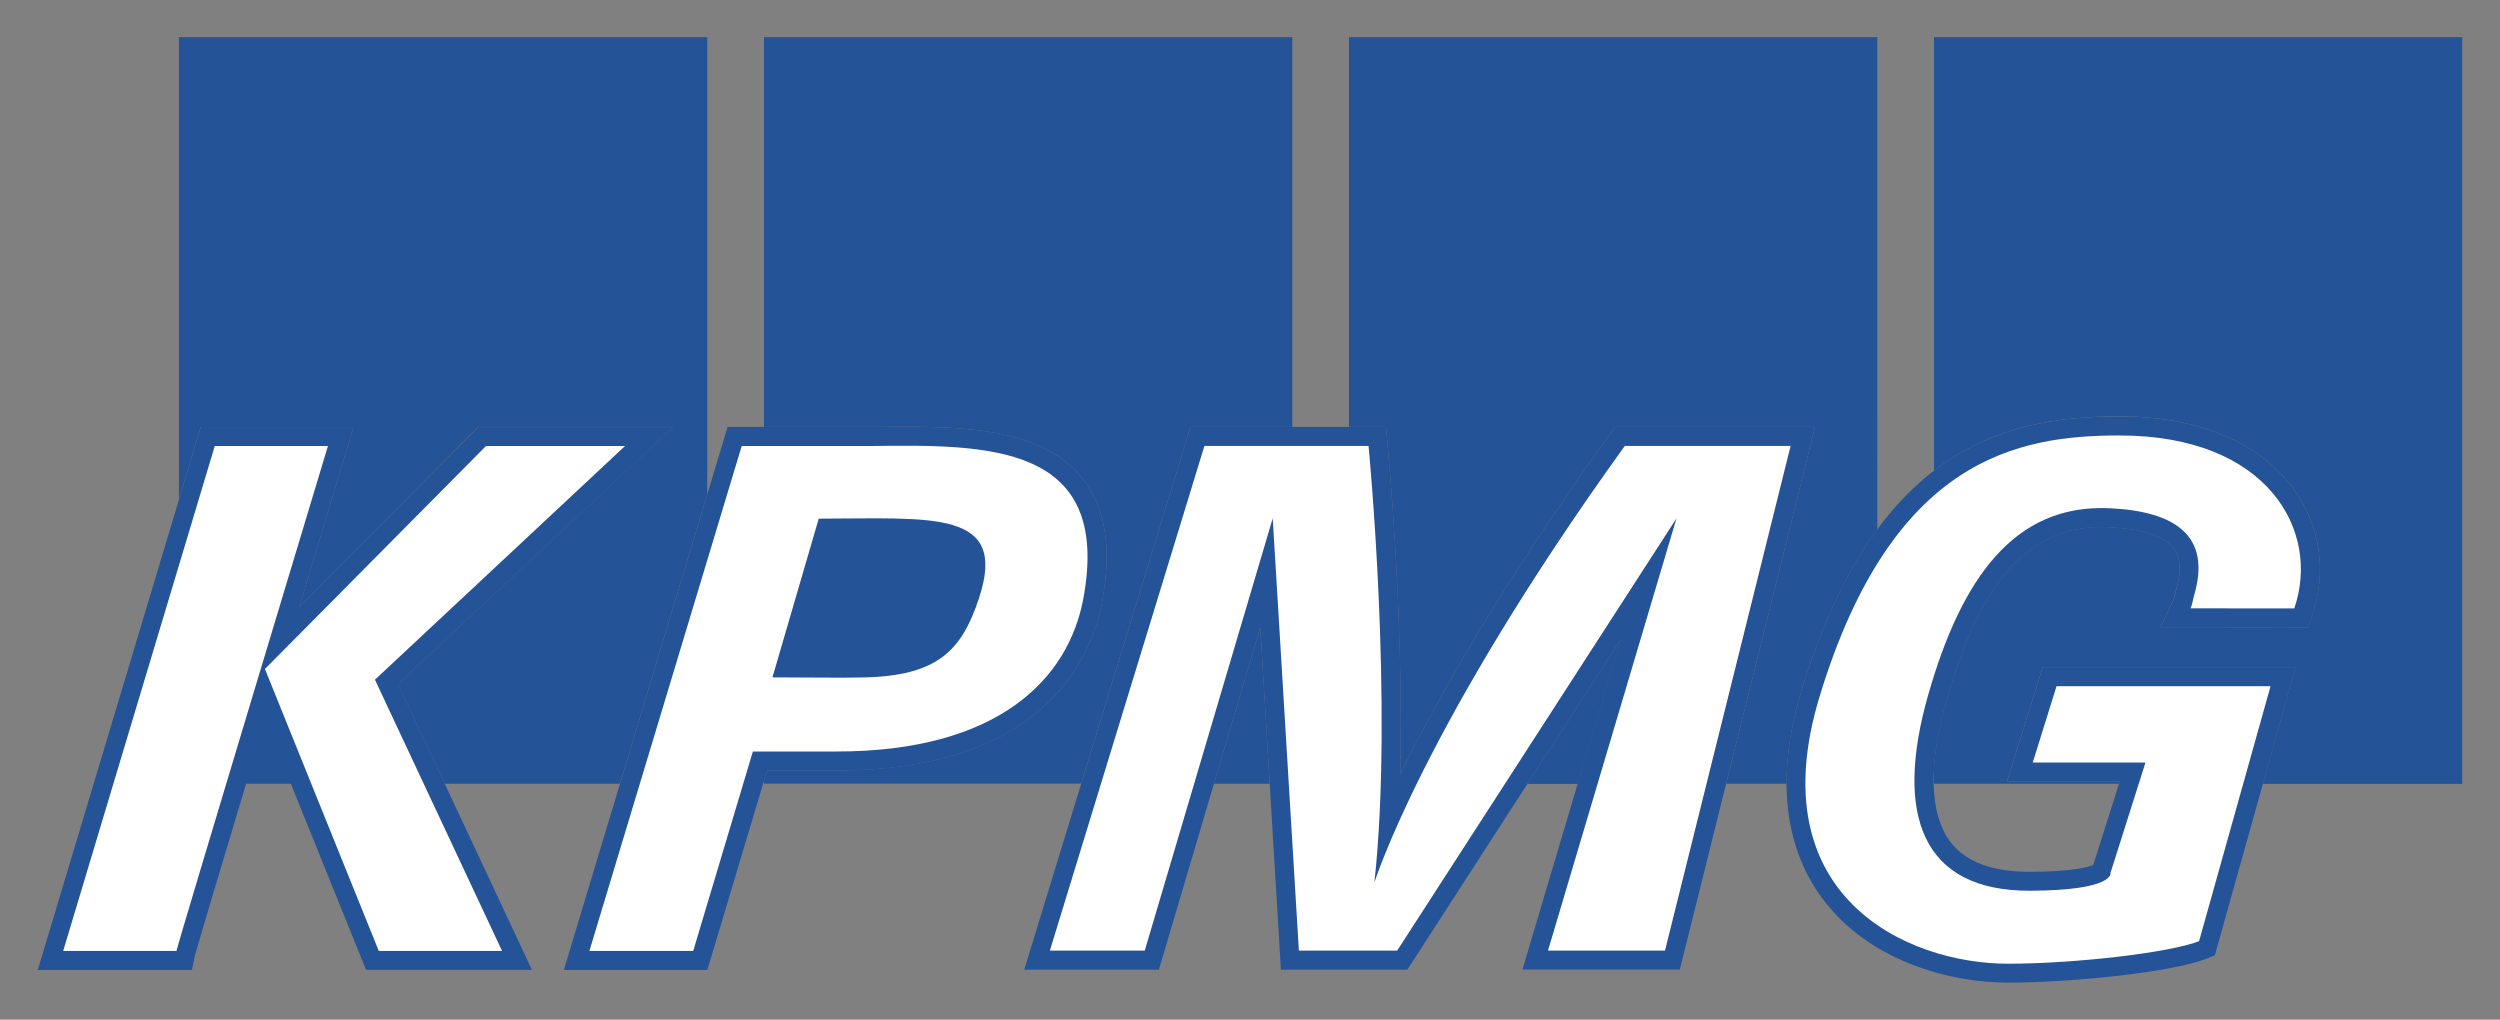 <?xml version="1.0" encoding="utf-8"?>
<!-- Generator: Adobe Illustrator 27.1.1, SVG Export Plug-In . SVG Version: 6.00 Build 0)  -->
<svg version="1.1" id="Layer_1" xmlns="http://www.w3.org/2000/svg" xmlns:xlink="http://www.w3.org/1999/xlink" x="0px" y="0px"
	 viewBox="0 0 2350.3 958.6" style="enable-background:new 0 0 2350.3 958.6;" xml:space="preserve">
<rect x="0" y="0" width="2350.3" height="958.6" fill="#808080" stroke="none"/>
<style type="text/css">
	.st0{display:none;fill-rule:evenodd;clip-rule:evenodd;fill:#FFFFFF;}
	.st1{fill-rule:evenodd;clip-rule:evenodd;fill:#255398;}
	.st2{fill-rule:evenodd;clip-rule:evenodd;fill:#FFFFFF;}
</style>
<g>
	<path class="st0" d="M-74.9-770.7h2500v2500h-2500V-770.7z"/>
	<path class="st1" d="M277.6,736.8l-29.8-72.5l-22.7,72.5H277.6L277.6,736.8z M1193.7,736.8l-8.9-147.1l-43.5,147.1L1193.7,736.8
		L1193.7,736.8z M664.9,464.7V34.9H168.2v434.7l16.6-55.4l3.8-12.7h143.7l-6.9,23c-10.9,36.2-26.9,89.1-44.2,146.5l162.9-164.3
		l5.2-5.3h183.4l-33.1,30.9L374.1,643.1l43.9,93.7h164.8L664.9,464.7z M718.2,34.9v366.5h100.3c77.1-0.9,156.7-1.9,197.4,46.4
		c23.2,27.5,29.8,66.1,20.2,118c-8.8,47.7-50.9,158.7-250.2,158.5l-64.8,0l-2.9,9.5v2.9h298.2l98.9-322.7l3.9-12.6h95.7V34.9H718.2z
		 M1483.3,736.8l40.2-135.1l-87.3,135.1H1483.3z"/>
	<path class="st1" d="M1622.8,736.8h56.8c-0.1-25.2,3.8-54,13.9-87.2c20-65.7,44.3-114.9,71.4-151.8V34.9h-496.7v366.5h34.7
		l1.5,16.1c0.8,8.1,15.5,163.3,11.9,310.5c34.6-70.4,95.1-178.1,196.8-319.2l5.3-7.4h187.9l-5.5,22.2L1622.8,736.8L1622.8,736.8z
		 M1818.2,34.9v407.5c55.1-42.3,116.4-51,174.4-51c74.1,0,132.5,24.6,164.4,69.2c24.5,34.3,30.6,77,16.8,117.1l-4.2,12.1l-12.7,0
		l-97.5-0.1l-28.5,0l12.4-25.5c0.2-0.6,0.6-2.4,0.9-3.5c0.4-1.7,0.8-3.7,1.4-5.7c5.1-17.1,4.6-30.2-1.5-38.8
		c-8.5-12-29.8-19.1-61.5-20.6c-72.2-3.4-119.2,46.3-152.3,161.3c-6.7,23.3-10.7,44.4-12.1,63v16.9H1992l0.7-2.1h-105.9l7.2-23.2
		l22.4-71.8l3.9-12.5h237.8l-6.4,22.7l-24.4,87h187.5V34.9H1818.2L1818.2,34.9z"/>
	<path class="st1" d="M1483.3,736.8l40.2-135.1l-87.3,135.1H1483.3z"/>
	<path class="st1" d="M1683.5,401.4h-165.1l-5.3,7.4c-101.7,141.1-162.2,248.8-196.8,319.2c3.7-147.3-11.1-302.5-11.9-310.5
		l-1.5-16.1h-183.7l-3.9,12.6L970,888.5l-7.1,23.1h126.6l3.8-12.8l91.5-309.1l18.4,305.1l1,16.8h118.9l5.3-8.2l195-301.8l-85.3,287
		l-6.8,22.9h147.9l3.4-13.5l118.2-474.5l5.5-22.2H1683.5L1683.5,401.4z"/>
	<path class="st2" d="M1565.3,893.7h-110l120.8-406.4l-262.6,406.4h-92.4l-24.6-406.4l-120.3,406.4H987l145.3-474.5h154.3
		c0,0,23.6,243.5,5.5,410.5c0,0,45.9-147.5,235.4-410.5h155.9L1565.3,893.7z"/>
	<path class="st1" d="M2157,460.7c-31.8-44.6-90.2-69.2-164.4-69.2c-109.1,0-230,30.7-299.1,258.2c-30,98.7-6,160.3,19.5,194.7
		c43.4,58.6,118.8,79.4,174.8,79.4c59.9,0,154.3-9.8,186.2-22.4l8.2-3.3l2.4-8.5l67.2-239.7l6.4-22.7h-237.8l-3.9,12.5l-22.4,71.8
		l-7.2,23.2h105.9l-24.9,78.5c-4.9,2-19.9,6.3-59.4,6.4c-35.5,0.1-60.8-9.4-75-28.3c-19.8-26.2-20.8-72.6-3.1-134.3
		c33.1-115,80.1-164.7,152.3-161.3c31.7,1.5,53,8.6,61.5,20.6c6.1,8.6,6.6,21.7,1.5,38.8c-0.6,2-1,4-1.4,5.7
		c-0.3,1.2-0.7,2.9-0.9,3.5l-12.4,25.5l28.5,0l97.5,0.1l12.7,0l4.2-12.1C2187.6,537.7,2181.4,495,2157,460.7L2157,460.7z"/>
	<path class="st2" d="M2156.9,572l-97.5-0.1c1.6-3.3,2.1-8,3.2-11.8c16.9-56.6-17.9-79.4-79.2-82.3
		c-90.5-4.3-139.5,67.3-170.3,174.2c-33.2,115.3-5.3,185.7,95.3,185.4c79.9-0.3,75.7-16.7,75.7-16.7l32.9-103.8h-106l22.4-71.8
		h201.2l-67.2,239.7c-26.9,10.7-116.1,21.2-179.6,21.2c-95.5,0-234.2-63.6-177.2-251.1c68.2-224.3,186.5-245.5,282-245.5
		C2132.2,409.3,2181.9,499.3,2156.9,572L2156.9,572z"/>
	<path class="st1" d="M632.8,401.5H449.4l-5.2,5.3L281.2,571c17.3-57.4,33.3-110.3,44.2-146.5l6.9-23H188.7l-3.8,12.7L42.4,888.9
		l-6.9,23h144.9l3-14.2c1.7-6.9,32.3-108.7,65.9-220.6l90.3,223.5l4.5,11.2h156l-11.9-25.4l-114-243.3l225.6-210.7L632.8,401.5
		L632.8,401.5z"/>
	<path class="st2" d="M165.9,894H59.4l142.5-474.7h106.4C308.4,419.3,167.9,884.3,165.9,894z M249,629L249,629l207.9-209.7h130.7
		L352.5,639L472,894H356.1L248.9,628.5L249,629L249,629z"/>
	<path class="st1" d="M1015.9,447.8c-40.7-48.3-120.4-47.3-197.4-46.4H684l-3.8,12.7L537,888.9l-6.9,23H665l3.8-12.7l52.3-174.8
		l64.8,0c199.3,0.2,241.4-110.8,250.2-158.5C1045.7,513.9,1039.1,475.3,1015.9,447.8z"/>
	<path class="st2" d="M1018.5,562.6c-14.2,76.6-81.1,144.1-232.6,143.9l-78.1,0L651.7,894h-97.6l143.2-474.7h121
		C927.6,418,1045.5,416.3,1018.5,562.6L1018.5,562.6z"/>
	<path class="st1" d="M726.2,636.8c35.3,0,61,0.6,84.8,0.1c71.3-1.3,93.2-26,109.3-74.3c27.9-83.9-43.5-75.1-150.6-75L726.2,636.8
		L726.2,636.8z"/>
</g>
</svg>
